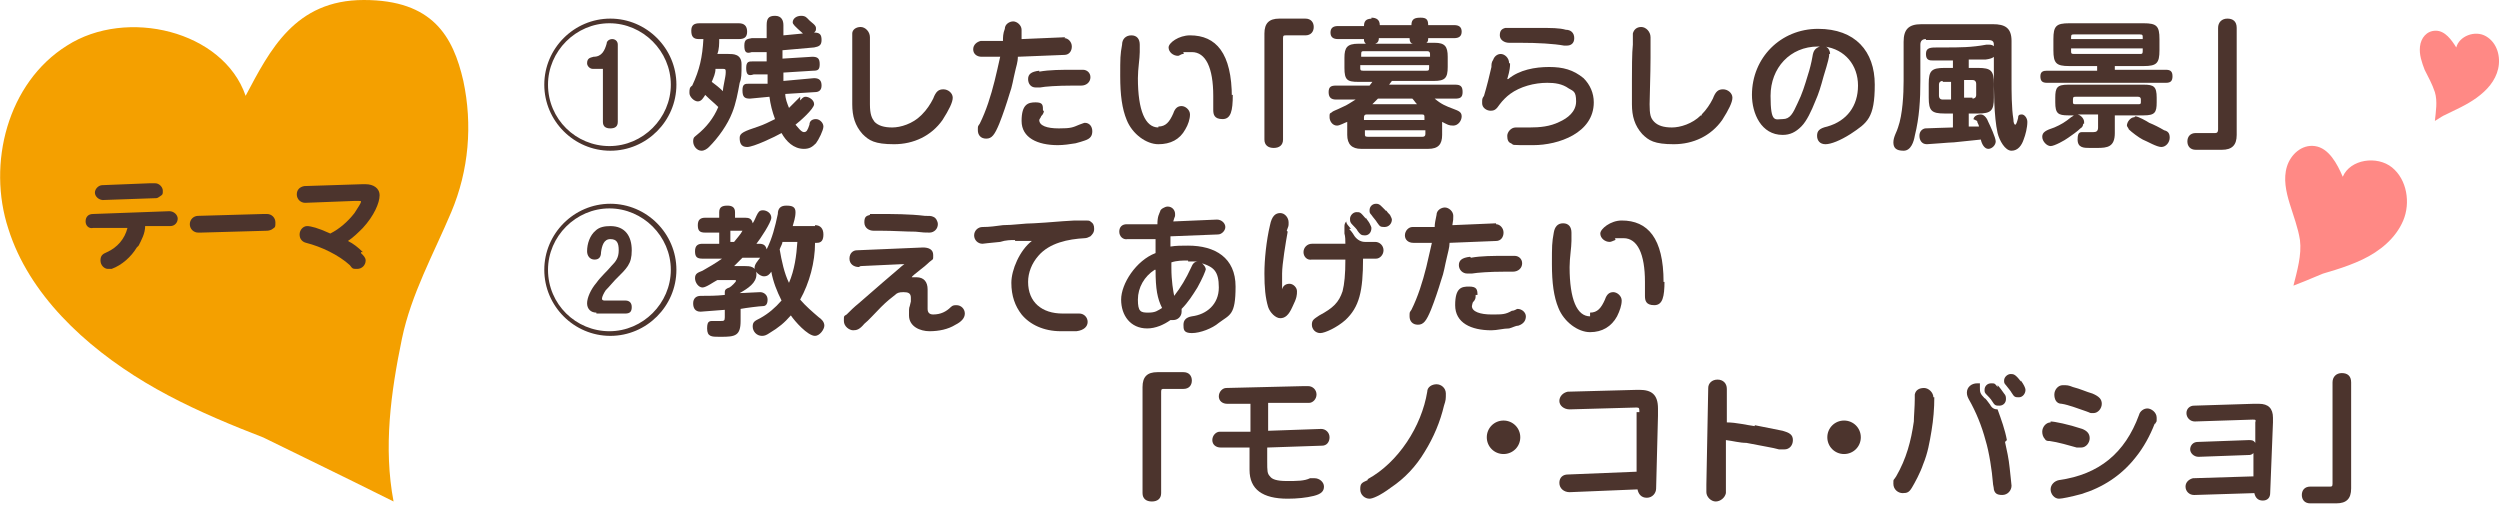 <?xml version="1.0" encoding="UTF-8"?>
<svg id="_レイヤー_1" xmlns="http://www.w3.org/2000/svg" version="1.1" viewBox="0 0 268.7 56.7">
  <!-- Generator: Adobe Illustrator 29.0.0, SVG Export Plug-In . SVG Version: 2.1.0 Build 186)  -->
  <defs>
    <style>
      .st0 {
        fill: #f4a000;
      }

      .st1 {
        fill: #ff8985;
      }

      .st2 {
        fill: #4c342d;
      }
    </style>
  </defs>
  <g>
    <path class="st1" d="M248,29.9c2-.6,4-1.1,5.9-2s3.6-2.3,4.4-4.2.4-4.4-1.2-5.7-4.5-.9-5.3,1c-.6-1.4-1.5-3.1-3-3.3-1.4-.2-2.6.9-3,2.2s-.1,2.7.3,4,.9,2.6,1.1,3.9c.2,1.6-.3,3.3-.7,4.9,1.6-.6,3.1-1.3,4.7-1.9l-3.1,1h0Z"/>
    <path class="st1" d="M262.7,12.4c1.2-.6,2.4-1.1,3.5-1.9s2-1.8,2.3-3.1-.1-2.8-1.3-3.5-2.9,0-3.2,1.2c-.5-.8-1.2-1.8-2.2-1.8s-1.6.8-1.7,1.7.2,1.7.5,2.5c.4.8.8,1.5,1.1,2.4.3,1,.1,2.1,0,3.1.9-.6,1.9-1.1,2.8-1.6l-1.9.9h.1Z"/>
  </g>
  <g>
    <path class="st2" d="M72.7,9.1c0,3.9-3.2,7.1-7.1,7.1s-7.1-3.2-7.1-7.1,3.2-7.1,7.1-7.1,7.1,3.2,7.1,7.1ZM58.9,9.1c0,3.7,3,6.6,6.6,6.6s6.6-3,6.6-6.6-3-6.6-6.6-6.6-6.6,3-6.6,6.6ZM63.7,7.4c-.3,0-.6-.3-.6-.6,0-.6.4-.6.7-.7.9,0,1.2-.7,1.4-1.4,0-.3.3-.5.6-.5s.6.2.6.6v8.3c0,.5-.3.7-.8.7s-.8-.2-.8-.7v-5.7h-1.3.2Z"/>
    <path class="st2" d="M75.8,10.2c-.2.3-.4.7-.8.7s-.9-.5-.9-.9,0-.6.3-.8c.8-1.7,1.1-3.1,1.2-5h-.5c-.6,0-.8-.3-.8-.9s.3-.8.9-.8h4.2c.6,0,.9.3.9.9s-.3.8-.9.8h-2.1c0,.5,0,1.1-.2,1.6h1.2c.5,0,1.4,0,1.4,1.1s0,1.5-.2,2c-.2,1.1-.4,2.2-.8,3.2-.5,1.3-1.5,2.7-2.5,3.7-.2.2-.5.4-.8.4-.5,0-.9-.5-.9-1s.2-.5.4-.7c1-.8,1.8-1.8,2.3-3-.4-.4-.9-.8-1.3-1.2h0ZM78,7.7c0-.2,0-.3-.3-.3h-.8c0,.5-.2.9-.4,1.4.4.3.8.6,1.2,1,0-.5.3-1.5.3-2h0ZM86,10.8c.2-.2.3-.4.6-.4s.9.3.9.8-1.6,1.9-2,2.2c.2.2.6.8.9.8s.4-.2.6-.8c0-.4.3-.6.7-.6s.8.4.8.8-.5,1.4-.8,1.8c-.4.4-.7.6-1.3.6-1.1,0-1.9-.8-2.4-1.7-.7.4-3,1.5-3.7,1.5s-.8-.5-.8-1,.5-.7,2-1.2c.6-.2,1.2-.5,1.8-.8-.3-.8-.5-1.6-.6-2.4l-2.1.2c-.6,0-.8-.2-.8-.9s.3-.7.7-.7h2v-1h-1.5c-.6.2-.8,0-.8-.7s.3-.7.7-.7h1.5v-1h-1.6c-.6.2-.8,0-.8-.7s.3-.7.8-.8h1.6v-1.4c0-.7.2-1,.9-1s.9.5.9,1v1.1l2.1-.2c-.9-.8-1.1-1-1.1-1.2,0-.4.4-.7.9-.7s.6.2.9.5c.2.2.7.5.7.8s0,.3-.2.5h0c.6,0,.8.2.8.8s-.3.7-.8.8l-3.4.3v.9l3.2-.2c.6,0,.8.2.8.8s-.2.7-.7.7l-3.2.2v.9l3.3-.3c.6,0,.8.3.8.8s-.3.7-.7.7l-3.2.2c0,.5.2,1,.4,1.5.4-.4.8-.8,1.2-1.2h0v.4Z"/>
    <path class="st2" d="M99.1,12.3c.5-.5.9-1.1,1.2-1.7.3-.8.6-1,1.1-1s1,.4,1,.9-.4,1.3-1.1,2.4c-1.2,1.7-3.1,2.6-5.2,2.6s-2.7-.4-3.4-1.1c-.8-.9-1.1-1.9-1.1-3.2V3.6c0-.4.4-.7.9-.7s1,.5,1,1.1v7.2c0,1.1.2,1.5.5,1.9.4.4,1,.6,1.9.6s2.2-.4,3.1-1.3h0Z"/>
    <path class="st2" d="M114.4,4.1c.4,0,.8.4.8.9s-.3.9-.8.9l-5,.2c0,.6-.2,1.1-.3,1.6-.2.8-.3,1.6-.6,2.4-.3,1-.7,2.2-1.1,3.2-.5,1.2-.8,1.6-1.4,1.6s-.9-.4-.9-.9,0-.4.2-.7c.7-1.4,1.2-3,1.6-4.6.2-.8.4-1.7.6-2.6h-2c-.5,0-.9-.3-.9-.8s.4-.8.8-.9h2.4c0-.4,0-.8.2-1.3,0-.5.5-.8.9-.8s.9.4.9.9,0,.3,0,1l4.7-.2h0ZM112.2,11.8c0,.2,0,.4-.3.7,0,.1-.2.3-.2.4,0,.6.8.9,2.1.9s1.5-.1,2.2-.4c.3-.1.5-.2.6-.2.5,0,.8.4.8.9s-.2.8-.8,1c-.3.1-.6.2-1,.3-.6.1-1.3.2-1.9.2-2.2,0-3.9-.8-3.9-2.6s.7-2,1.5-2,.8.3.8.9h.1ZM111.7,7.7c1.1-.2,2.4-.2,3.7-.2s.8,0,1,0c.4,0,.8.3.8.8s-.4.9-1,.9h-.9c-1.7,0-3,.1-3.5.2h-.5c-.5,0-.8-.4-.8-.9s.3-.8,1.2-.9h0Z"/>
    <path class="st2" d="M124.5,13.6c.8,0,1.2-.5,1.6-1.4.2-.6.5-.8.9-.8s.9.4.9.9-.2,1.1-.5,1.6c-.6,1.1-1.6,1.6-2.9,1.6s-2.8-1.1-3.4-2.6c-.5-1.2-.7-2.7-.7-4.7s0-2.3.2-3.4c0-.6.4-1,1-1s.9.4.9,1v.8c0,.7-.2,1.8-.2,2.8,0,3.5.8,5.3,2.2,5.3h0ZM132.5,10.2c0,1.7-.2,2.6-1.1,2.6s-1-.5-1-1v-1.5c0-3-.8-4.7-2.3-4.7s-.7,0-.9.2c-.3,0-.4.2-.6.2-.5,0-1-.4-1-.9s1.1-1.3,2.3-1.3c2.8,0,4.5,1.9,4.5,6.7h0v-.3Z"/>
    <path class="st2" d="M135.9,3.6c0-1.1.5-1.6,1.6-1.6h2.8c.6,0,.9.4.9.9s-.3.9-.9.9h-2.1c-.2,0-.3,0-.3.3v10.9c0,.6-.4.9-1,.9s-1-.3-1-.9V3.6h0Z"/>
    <path class="st2" d="M147.4,1.9c.5,0,.9.2.9.8h3.4c0-.7.4-.8,1-.8s.8.2.8.8h2.8c.5,0,.8.2.8.7s-.3.7-.8.7h-2.8c0,.2,0,.4-.2.5h.9c1.1,0,1.4.4,1.4,1.5v1.1c0,1.2-.3,1.5-1.5,1.5h-4.5l-.3.4h7.1c.6,0,.8.2.8.8s-.3.7-.8.7h-2.2c.7.6,1.2.8,2,1.1.5.2.9.3.9.8s-.4,1-.9,1-.6-.1-1.2-.4v1.4c0,1-.4,1.5-1.5,1.5h-7.2c-1,0-1.5-.5-1.5-1.5v-1.4c-.3.1-.8.4-1.1.4-.5,0-.8-.5-.8-.9s0-.4.2-.5c.2-.2.4-.2,1.2-.6.5-.2.9-.5,1.4-.8h-2.1c-.5,0-.8-.2-.8-.8s.3-.7.8-.7h3.6l.3-.4h-1.5c-1.2,0-1.5-.2-1.5-1.5v-1.1c0-1.1.3-1.5,1.5-1.5h.8c-.2-.2-.2-.3-.2-.5h-2.8c-.5,0-.8-.2-.8-.7s.3-.7.8-.7h2.8c0-.7.4-.8,1-.8h-.2ZM153.7,6.1v-.3c0-.2-.1-.3-.3-.3h-6.8c-.2,0-.3,0-.3.3v.3h7.4ZM146.2,7.3c0,.2,0,.3.3.3h6.8c.2,0,.3,0,.3-.3v-.3h-7.4v.3h0ZM153.1,12.6c0-.2,0-.3-.3-.3h-5.9c-.2,0-.3.1-.3.3v.3h6.5v-.3h0ZM146.7,14v.4c0,.2,0,.3.3.3h5.9c.2,0,.3-.1.3-.3v-.4h-6.5ZM148.1,10.6c-.2.2-.4.4-.6.6h4.8c-.2-.2-.3-.4-.5-.6h-3.7ZM148.2,4.1c0,.3-.1.5-.4.6h4.1c-.3,0-.4-.3-.4-.6h-3.4,0Z"/>
    <path class="st2" d="M162.3,6.9c0,.2,0,.6-.3,1.6h.1c1.2-1,2.9-1.3,4.4-1.3s2.6.3,3.7,1.2c.7.7,1.1,1.6,1.1,2.6,0,3.3-3.8,4.6-6.5,4.6s-2,0-2.4-.2c-.3-.1-.4-.4-.4-.8s.4-.9.9-.9h1.5c1.1,0,2.2-.1,3.2-.6.9-.4,1.8-1.1,1.8-2.2s-.3-1.1-.8-1.4c-.7-.5-1.5-.6-2.3-.6-1.4,0-2.9.4-4,1.2-.4.3-.8.7-1.1,1.1-.4.6-.6.7-1,.7s-.9-.3-.9-.8,0-.5.2-.8c.3-1,.6-2.2.8-3.1,0-.3,0-.5.2-.8.1-.3.4-.6.8-.6s.9.4.9,1h.1ZM168.1,4.9c-1.1-.2-2.8-.3-4.7-.3s-.9,0-1.2,0c-.5,0-1-.3-1-.8s.2-.7.6-.8h3.4c1.6,0,2.4,0,3.1.2.5,0,.9.3.9.9s-.4.8-.8.8-.3,0-.4,0h0Z"/>
    <path class="st2" d="M182.9,12.3c.5-.5.9-1.1,1.2-1.7.3-.8.6-1,1.1-1s1,.4,1,.9-.4,1.3-1.1,2.4c-1.2,1.7-3.1,2.6-5.2,2.6s-2.7-.4-3.4-1.1c-.8-.9-1.1-1.9-1.1-3.2v-2.5c0-1,0-3.1.1-3.9v-1.2c.1-.4.4-.7.9-.7s1,.5,1,1.1v2.2c0,1.7-.1,4.3-.1,5,0,1.1.1,1.5.5,1.9s1,.6,1.9.6,2.2-.4,3.1-1.3h.1Z"/>
    <path class="st2" d="M196.6,5.9c0,.2-.1.7-.6,2.3-.3,1.1-.5,1.8-.9,2.7-.4,1-.9,2.1-1.5,2.7-.6.6-1.2.9-2,.9-2.3,0-3.3-2.3-3.3-4.3,0-4,3.1-7.1,7.1-7.1s6.1,2.4,6.1,6-.8,4.1-2.6,5.3c-1.1.7-2.1,1.1-2.7,1.1s-.9-.4-.9-.9.2-.8,1.1-1c2.1-.6,3.3-2.2,3.3-4.4s-1.4-3.9-3.6-4.2c.4,0,.6.5.6.8h-.1ZM195.4,5c-3,0-5.1,2.3-5.1,5.3s.5,2.5,1.3,2.5,1.1-.6,1.6-1.7c.5-1,.8-2,1.1-3,.2-.6.4-1.4.5-2,.1-.7.3-.9.8-1.1h-.2Z"/>
    <path class="st2" d="M207,4.2c-.4,0-.6.2-.6.6v3.9c0,2-.1,3.9-.6,5.9-.1.6-.4,1.6-1.2,1.6s-1.1-.3-1.1-.9.4-1.2.5-1.6c.5-1.4.6-3.6.6-5v-4.2c0-1.3.5-1.9,1.9-1.9h7.7c1.3,0,2,.4,2,1.8s0,.8,0,1.2v3.1c0,1,0,3,.2,4.1,0,.4.1.6.2.6s.2-.3.3-.7c0-.3.1-.4.4-.4s.6.4.6.8c0,.6-.2,1.4-.4,1.9-.2.6-.6,1.2-1.3,1.2s-1.3-1.1-1.5-1.9c-.4-1.8-.4-4.6-.4-6.9v-2.5c0-.3,0-.6-.6-.6h-6.8.1ZM212.1,12.9c0-.4.4-.6.8-.6s.7.5.8.8c.2.4.8,1.7.8,2.1s-.4.8-.8.8-.7-.5-.8-1c-1,.1-2,.2-2.9.3-.4,0-2.6.2-2.9.2-.6,0-.8-.5-.8-.9s.2-.7.6-.8c.3,0,2.4-.1,3-.1v-1.5h-.9c-1.4,0-1.7-.3-1.7-1.7v-1.5c0-1.4.3-1.7,1.7-1.7h.9v-.8h-2.1c-.4,0-.8,0-.8-.7s.5-.7,1.3-.7h.7c1.6,0,2.9,0,4.5-.3h.3c.5,0,.7.3.7.8s-.3.7-1.1.8c-.4,0-1.1,0-1.8,0v.9h1c1.4,0,1.7.3,1.7,1.7v1.5c0,1.4-.3,1.7-1.7,1.7h-1v1.4h1.1c0-.2-.2-.4-.2-.6h0l-.4-.2ZM208.8,8.7c-.2,0-.4.1-.4.4v1.2c0,.2.1.4.4.4h.9v-1.9h-.9ZM212,10.6c.2,0,.4-.1.4-.4v-1.2c0-.2-.1-.4-.4-.4h-.9v1.9h.9Z"/>
    <path class="st2" d="M227.3,7.5h5.5c.5,0,.7.2.7.7s-.2.7-.7.7h-12.8c-.5,0-.7-.2-.7-.7s.3-.6.7-.6h5.4v-.5h-3c-1.4,0-1.7-.3-1.7-1.7v-1.2c0-1.4.3-1.7,1.7-1.7h8c1.4,0,1.7.3,1.7,1.7v1.2c0,1.4-.3,1.7-1.7,1.7h-3.1v.5h0ZM223.9,13.3c0,.2-.1.4-.3.5-.4.4-.9.7-1.3,1-.4.3-1.5.9-1.9.9s-.9-.5-.9-1,.4-.7,1.3-1c.7-.3,1.2-.6,1.8-1.1,0,0,.2-.1.3-.2h-.6c-1.1,0-1.4-.2-1.4-1.4v-.5c0-1.1.2-1.4,1.4-1.4h8.1c1.1,0,1.4.2,1.4,1.4v.5c0,1.1-.2,1.4-1.4,1.4h-3.1v1.9c0,1.5-.8,1.6-1.9,1.6h-.8c-.6,0-1.3,0-1.3-.9s.3-.8.8-.8h.9c.3,0,.5-.1.5-.5v-1.4h-2.2c.4.1.7.5.7.8h0v.2ZM230.3,4.2v-.2c0-.2,0-.3-.3-.3h-7.1c-.2,0-.3,0-.3.3v.2h7.7ZM222.6,5.5c0,.2,0,.3.3.3h7.1c.2,0,.3,0,.3-.3v-.3h-7.7v.3h0ZM222.8,11c0,.2.1.2.3.2h6.7c.2,0,.3,0,.3-.2v-.3c0-.2-.1-.3-.3-.3h-6.7c-.2,0-.3,0-.3.3v.3ZM229.5,12.5c.3,0,1.2.5,1.5.7.5.2,1.1.5,1.6.8.4.1.6.3.6.8s-.4,1-.9,1-1.5-.6-2-.8c-.4-.2-1.2-.8-1.5-1.1,0-.1-.2-.3-.2-.4,0-.4.4-.9.8-.9h0Z"/>
    <path class="st2" d="M240.4,14.5c0,1.1-.5,1.6-1.6,1.6h-2.8c-.6,0-.9-.4-.9-.9s.3-.9.9-.9h2.1c.2,0,.3-.1.3-.4V3c0-.6.4-1,1-1s1,.3,1,1v11.5h0Z"/>
    <path class="st2" d="M72.7,29c0,3.9-3.2,7.1-7.1,7.1s-7.1-3.2-7.1-7.1,3.2-7.1,7.1-7.1,7.1,3.2,7.1,7.1ZM58.9,29c0,3.7,3,6.6,6.6,6.6s6.6-3,6.6-6.6-3-6.6-6.6-6.6-6.6,3-6.6,6.6ZM64.1,33.6c-.6,0-1-.4-1-1s.4-1.5,1-2.2c.5-.7,1.2-1.3,1.6-1.8.5-.5.8-.9.8-1.7s-.2-1.2-.9-1.2-.9.7-1,1.4c0,.5-.2.8-.7.8s-.8-.4-.8-.9c0-.8.3-1.7.9-2.2.4-.4,1-.5,1.6-.5,1.6,0,2.3,1.1,2.3,2.6s-.5,1.9-1.8,3.2c-.2.2-.6.7-1,1.1-.2.3-.4.7-.4.9s.2.2.3.2h2.2c.4,0,.7.2.7.7s-.2.7-.7.7h-3.2.1Z"/>
    <path class="st2" d="M87.6,24.2c.6,0,.9.4.9,1s-.2.9-.7.9h-.2c0,2.1-.6,4.3-1.6,6.1.6.7,1.3,1.3,2,1.9.3.2.6.5.6.9s-.5,1.1-1,1.1c-.8,0-2.2-1.6-2.6-2.2-.7.8-1.3,1.3-2.3,1.9-.3.2-.5.3-.8.3-.6,0-1-.5-1-1s.2-.6.8-.9c.9-.5,1.6-1.1,2.3-1.9-.5-1-.9-2-1.1-3.1-.2.3-.4.5-.8.5s-1-.5-1-.9.3-.7.6-1.1h-1.9c-.3.3-.6.6-.9.9h1.2c.4,0,1.2,0,1.2.9s-.9,1.5-1.8,2h0c.5,0,1.8-.1,2.2-.1s.8.3.8.8-.2.7-.5.7-1.9.2-2.4.3v1.3c0,1.6-.6,1.7-2.1,1.7h-.2c-.8,0-1.3,0-1.3-.9s.3-.8.9-.8.3,0,.5,0c.4,0,.5,0,.5-.4v-.8c-.2,0-2.4.2-2.6.2-.6,0-.8-.4-.8-.9s.3-.8.8-.8c.8,0,1.7,0,2.6-.1v-.3c0-.3.2-.4.5-.5.2-.1.7-.6.7-.7s0-.1-.2-.1h-1.8c-.4.2-1.2.8-1.6.8s-.8-.5-.8-1,.3-.6.8-.8c.7-.4,1.4-.8,2.1-1.3h-2.1c-.6,0-.8-.2-.8-.8s.3-.8.8-.8h1.8v-1.2h-1.5c-.6,0-.8-.2-.8-.8s.3-.8.8-.8h1.5v-.6c0-.6.4-.7.9-.7s.8.2.8.7v.6h1.1c.4,0,.7.1.8.6.2-.3.3-.6.4-.8.2-.4.3-.6.7-.6s.9.3.9.8-1.2,2.3-1.6,2.8h.3c.5,0,.7.2.8.6.6-1.2.9-2.4,1.2-3.8,0-.6.3-.9.9-.9s1,.1,1,.7-.2,1.1-.3,1.5h2.9-.5ZM78.5,24.8v1.2h.4c.3-.4.7-.8.9-1.2h-1.3ZM83.8,26.8c.2,1.2.5,2.6,1,3.6.6-1.4.8-2.9.9-4.4h-1.6c0,.2-.2.5-.3.8h0Z"/>
    <path class="st2" d="M92.3,28.7c-.5,0-1-.3-1-.9s.4-.9.8-.9l7.1-.3c.6,0,1.1.2,1.1.8s0,.4-.2.6c-.3.2-.4.4-1.2,1-.5.4-.9.7-.9.8h.5c.8,0,1.2.5,1.2,1.3s0,.5,0,1c0,.6,0,.9,0,1.1,0,.4.2.6.6.6.8,0,1.4-.3,1.9-.8.2-.2.4-.2.6-.2.5,0,.9.4.9.9s-.4.9-1,1.2c-.8.5-1.8.7-2.8.7s-2.2-.5-2.2-1.7,0-.5.2-1.5v-.4c0-.5-.3-.6-.8-.6s-.7.1-.9.3c-.4.3-.9.7-1.5,1.3-.8.8-1.3,1.4-1.8,1.8-.5.6-.8.7-1.2.7s-1-.4-1-1,0-.5.3-.7c.4-.4.8-.8,1.3-1.2,1.6-1.4,3.8-3.3,4.4-3.8.2-.2.5-.4.5-.4h-.4l-4.3.2h0ZM93.5,23h1c1.4,0,3.3,0,4.9.2.5,0,.7,0,.9.1.3.1.5.5.5.8,0,.5-.4.9-.9.9s-.6,0-1.5-.1c-1,0-2.4-.1-3.7-.1s-.7,0-.8,0c-.5,0-1-.3-1-.9s.2-.7.6-.8h0Z"/>
    <path class="st2" d="M109,25.8c-.3,0-.9,0-1.5.2-1.2.1-1.8.2-1.9.2-.5,0-.9-.4-.9-.9s.4-.9.9-.9c.8,0,1.4-.1,2.2-.2,1.1,0,2.3-.2,3.3-.2,1.9-.1,2.5-.2,4.4-.3h1.2c.2,0,.4,0,.5.1.3.2.4.4.4.8s-.2.6-.4.8c-.2.1-.4.2-.6.2-1.8.1-3.8.5-5,1.9-.7.8-1.1,1.8-1.1,2.8,0,2.2,1.5,3.4,3.7,3.4s.8,0,1.3,0h.5c.5,0,.9.4.9.9s-.4.9-1.2,1c-.5,0-1.3,0-1.7,0-1.8,0-3.3-.7-4.2-1.8-.7-.9-1.1-2-1.1-3.4s.9-3.5,2.2-4.5h-1.8v.2-.3Z"/>
    <path class="st2" d="M129.6,28.9c0,.2-.4,1.1-.9,2-.5.8-1,1.6-1.7,2.3v.3c0,.5-.4.9-.9.9s-.2,0-.3,0c-.7.5-1.6.9-2.5.9-1.8,0-2.8-1.4-2.8-3.1s1.6-4.2,3.7-5c0-.5,0-1,0-1.5h-3c-.5.1-.9-.3-.9-.8s.3-.8.8-.8h3.3c0-.9.2-1.1.3-1.4,0-.2.5-.5.8-.5.5,0,.8.4.8.8s0,.1-.2.8l4.7-.2c.5,0,.9.4.9.8s-.4.8-.8.8l-5.1.2c0,.4,0,.7,0,1.1.6-.1,1.2-.1,1.9-.1,2.9,0,5.1,1.3,5.1,4.4s-.6,3-1.8,3.9c-.7.6-2,1.1-2.9,1.1s-.9-.4-.9-.9.3-.8.9-.9c1.6-.2,2.9-1.3,2.9-3.1s-.6-2.2-1.8-2.6c.2.2.4.4.4.7h0ZM124.1,29c-1.1.7-1.8,1.9-1.8,3.2s.3,1.4,1.1,1.4,1-.2,1.5-.5c-.5-1-.7-2-.7-4.1h0ZM127.7,28c-.6,0-1.2,0-1.8.2v.6c0,1.4.2,2.5.3,3,.7-.9,1.3-1.9,1.8-3,.2-.5.4-.7.8-.7h-1.1Z"/>
    <path class="st2" d="M138.4,24.9c-.2,1.1-.6,3.5-.6,4.5v1.7c.1-.4.4-.6.8-.6s.8.4.8.8,0,.7-.5,1.7c-.4.9-.8,1.2-1.3,1.2s-1.1-.6-1.3-1.2c-.3-1-.4-2.1-.4-3.6s.2-3.5.6-5.2c.2-1,.6-1.3,1.1-1.3s.9.5.9,1,0,.3-.2.9h0ZM145,24.6c.1.1.3.3.6.8.3.4.7.6,1.1.6h1.1c.5,0,.9.4.9.9s-.4.9-.8.9h-1.4c0,3.5-.4,5.2-1.9,6.6-.9.8-2.2,1.4-2.7,1.4s-.9-.4-.9-.9.2-.6.8-1c1.5-.8,2.1-1.4,2.5-2.6.2-.8.3-1.8.3-3.4h-3.6c-.5.1-.9-.3-.9-.8s.4-.9.9-.9h3.6c0-.3,0-.8-.1-1.1v-.7c0-.2,0-.4.2-.6,0,.3.2.4.5.8h-.2ZM146.8,23.4c.1.2.3.4.4.6.1.2.2.4.2.5,0,.5-.3.8-.7.8s-.5-.1-.8-.5c0-.1-.4-.5-.5-.6-.3-.3-.3-.4-.3-.7s.3-.7.7-.7.4,0,1,.7h0ZM149,22.6c.1.2.2.3.4.5.1.2.2.4.2.5,0,.4-.3.8-.8.8s-.5-.1-.8-.5c-.1-.2-.4-.5-.6-.8-.2-.2-.2-.3-.2-.5,0-.4.3-.7.7-.7s.5.2,1.1.8h0Z"/>
    <path class="st2" d="M160.8,24.1c.4,0,.8.4.8.9s-.3.9-.8.9l-5,.2c0,.5-.2,1.1-.3,1.6-.2.8-.3,1.6-.6,2.4-.3,1-.7,2.2-1.1,3.2-.5,1.2-.8,1.6-1.4,1.6s-.9-.4-.9-.9,0-.4.2-.7c.7-1.4,1.2-3,1.6-4.6.2-.9.4-1.7.6-2.6h-2c-.5,0-.9-.3-.9-.8s.4-.9.8-.9h2.4c0-.4.1-.8.2-1.3,0-.5.5-.8.9-.8s.9.4.9.9,0,.3-.1,1l4.7-.2h0ZM158.6,31.8c0,.2,0,.4-.3.7,0,0-.1.3-.1.4,0,.6.9.9,2.1.9s1.5,0,2.2-.4c.3,0,.5-.2.6-.2.5,0,.9.4.9.8s-.2.8-.8,1c-.3,0-.6.2-1,.3-.6,0-1.3.2-1.9.2-2.2,0-3.9-.8-3.9-2.7s.7-2,1.5-2,.9.3.9.9h-.2ZM158.1,27.7c1.1-.2,2.4-.2,3.7-.2s.8,0,1,0c.4,0,.8.3.8.8s-.4.9-1,.9h-.9c-1.6,0-2.9.1-3.5.2h-.5c-.5,0-.9-.4-.9-.9s.3-.8,1.2-.9h0Z"/>
    <path class="st2" d="M170.9,33.6c.8,0,1.2-.5,1.6-1.4.2-.6.5-.8.9-.8s.9.4.9.9-.2,1.1-.5,1.7c-.6,1.1-1.6,1.7-2.9,1.7s-2.8-1.1-3.4-2.6c-.5-1.2-.7-2.7-.7-4.7s0-2.3.2-3.4c.1-.6.4-1,1-1s.9.4.9,1v.9c0,.7-.2,1.8-.2,2.8,0,3.5.8,5.3,2.2,5.3h0v-.4ZM178.9,30.2c0,1.7-.2,2.6-1.1,2.6s-1-.5-1-1v-1.5c0-3-.8-4.7-2.3-4.7s-.7,0-.9.2c-.3.1-.4.2-.6.2-.5,0-1-.4-1-.9s1.1-1.4,2.3-1.4c2.8,0,4.5,1.9,4.5,6.6h.1Z"/>
    <path class="st2" d="M122.8,41.6c0-1.1.5-1.6,1.6-1.6h2.8c.6,0,.9.4.9.9s-.3.9-.9.9h-2.1c-.2,0-.3,0-.3.3v10.9c0,.6-.4.9-1,.9s-1-.3-1-.9v-11.5h0Z"/>
    <path class="st2" d="M136.2,49.6c0,1,0,1.3.3,1.6.2.3.7.5,1.8.5s1.9,0,2.5-.3h.5c.5,0,1,.4,1,.9s-.3.8-1.1,1-1.8.3-2.8.3c-2.7,0-4.1-1-4.1-3.1v-2.4h-3.1c-.5,0-.9-.3-.9-.8s.4-.9.8-.9h3.3v-3h-2.5c-.5,0-.9-.3-.9-.8s.4-.9.8-.9l8.3-.2h.5c.5,0,.9.4.9.9s-.4.9-.8.9h-4.4v3l5.7-.2c.5,0,.9.4.9.9s-.3.9-.8.9l-5.9.2v1.7h0v-.2Z"/>
    <path class="st2" d="M147,51.5c3.3-1.8,5.8-5.7,6.4-9.4,0-.5.5-.8,1-.8s1,.4,1,1,0,.7-.2,1.3c-.4,1.7-1.1,3.4-2.1,5-.9,1.5-2.1,2.8-3.6,3.8-1.2.9-2,1.2-2.3,1.2-.5,0-1-.4-1-1s.1-.7.8-1h0Z"/>
    <path class="st2" d="M163.4,47c0,1-.8,1.8-1.8,1.8s-1.8-.8-1.8-1.8.8-1.8,1.8-1.8,1.8.8,1.8,1.8Z"/>
    <path class="st2" d="M176.2,44.3c0-.4,0-.5-.3-.5l-7.2.2c-.6,0-1.1-.4-1.1-.9s.4-.9.9-1l7.5-.2h.2c1.3,0,2,.5,2,2v.8l-.2,7.8c0,.5-.4,1-1,1s-.9-.4-1-.9l-7.3.3c-.6,0-1.1-.4-1.1-1s.4-.9.9-.9l7.4-.3v-6.4h.3Z"/>
    <path class="st2" d="M188.6,45.7c.9.2,2.1.4,3,.6.7.2,1.1.4,1.1,1s-.4,1-.9,1-.3,0-.6,0c-.7-.2-1.5-.3-3.5-.7-.7,0-1.4-.2-2.2-.3v5.7c-.1.5-.6.9-1.1.9s-1-.5-1-1v-.8l.2-10.4c0-.5.4-.9,1-.9s1,.4,1,1v3.6c1,0,2.2.3,3,.4h0Z"/>
    <path class="st2" d="M200,47c0,1-.8,1.8-1.8,1.8s-1.8-.8-1.8-1.8.8-1.8,1.8-1.8,1.8.8,1.8,1.8Z"/>
    <path class="st2" d="M207.9,42.7c0,1.2-.1,2.4-.3,3.6-.2,1.2-.4,2.4-.9,3.6-.3.9-.9,2-1.2,2.5s-.5.6-1,.6-1-.4-1-1,0-.3.3-.8c1.1-1.9,1.6-3.8,1.9-5.9,0-.5.1-1.6.1-2.4s0-.3,0-.5c.1-.5.5-.7,1-.7s1,.5,1,1h0ZM215.5,47.5c.2.9.4,1.8.5,2.8.1,1.1.2,1.7.2,1.9,0,.5-.4,1-1,1s-.8-.2-.9-.6c0-.2-.1-.5-.1-.7-.1-1.3-.4-3.3-.8-4.6-.4-1.5-1-3-1.8-4.4-.1-.2-.2-.4-.2-.7,0-.6.5-1,1.1-1s.2,0,.3,0v.5c0,.4,0,.6.5,1.1.1,0,.3.3.6.7.2.4.5.5.8.5.4,1.1.8,2.2,1,3.3h0l-.2.2ZM214.7,41.4c.2.2.5.6.7.9.2.2.2.4.2.6,0,.4-.3.7-.7.7s-.5,0-.8-.5c-.1-.2-.5-.6-.6-.7-.2-.2-.2-.3-.2-.5,0-.4.3-.7.7-.7s.4,0,.7.4h0v-.2ZM217.2,40.9c.3.4.5.8.5,1,0,.4-.3.8-.7.8s-.5,0-.8-.5c-.1-.2-.3-.4-.6-.8-.2-.2-.2-.3-.2-.5,0-.4.4-.7.7-.7s.5,0,1.1.8h0Z"/>
    <path class="st2" d="M220.4,45.3c.4,0,1.9.3,3.4.8.5.2.8.5.8,1s-.4,1-.9,1-.2,0-.5,0c-.7-.2-2.1-.6-2.9-.7-.2,0-.4,0-.5-.2-.2-.2-.3-.5-.3-.8,0-.5.4-1,.9-1h0ZM231.6,45.5c-.5,1.3-1.2,2.6-2.1,3.7-1.5,1.9-3.5,3.2-5.8,3.9-1.1.3-2.1.5-2.4.5-.5,0-.9-.5-.9-1s.4-.9.9-1c4.3-.6,7.1-2.9,8.6-7,.1-.4.5-.7.9-.7s1,.4,1,1,0,.3-.2.7h0ZM224.2,44.2c-.6-.2-1.9-.7-2.6-.8-.6,0-.8-.5-.8-1s.4-1,.9-1,.6,0,1.1.2c.8.2,1.4.5,2.1.7.7.3,1,.6,1,1.1s-.4,1-.9,1-.2,0-.8-.2h0Z"/>
    <path class="st2" d="M235.8,53.2c-.5,0-.9-.4-.9-.9s.4-.8.8-.9l6.5-.2h0v-2.5c0,0-.2.2-.4.2l-5.5.2c-.5,0-.9-.4-.9-.8s.3-.8.8-.8l5.5-.2c.3,0,.5,0,.7.3v-2.2c.1-.3,0-.3-.3-.3l-6.2.2c-.5,0-.9-.4-.9-.9s.4-.8.8-.8l6.4-.2h.6c1,0,1.5.5,1.5,1.5v.5l-.3,7.6c0,.5-.3.8-.8.8s-.8-.3-.9-.8l-6.4.2h-.1Z"/>
    <path class="st2" d="M252.7,52.5c0,1.1-.5,1.6-1.6,1.6h-2.8c-.6,0-.9-.4-.9-.9s.3-.9.9-.9h2.1c.2,0,.3,0,.3-.3v-10.9c0-.6.4-1,1-1s1,.3,1,1v11.5h0Z"/>
  </g>
  <g>
    <path class="st0" d="M36.6,50.2c-7.1-2.8-14.5-5.2-21-9.1S3.1,31.6.9,24.6c-2.3-7-.1-15.7,6.3-19.7,6.4-4.1,16.8-1.6,19.2,5.4C29,5.4,31.7,0,39.1,0s9.6,3.9,10.7,8.7c1,4.7.6,9.6-1.3,14.1-1.9,4.5-4.3,8.8-5.3,13.6-1.2,5.8-2,11.7-.9,17.5-5.6-2.8-11.2-5.5-16.7-8.2l11.2,4.5h-.2Z"/>
    <g>
      <path class="st2" d="M14.7,26.6c-.6,1-1.6,1.9-2.7,2.3h-.4c-.4,0-.8-.4-.8-.9s.2-.7.7-.9c1.1-.5,1.9-1.4,2.2-2.6h-3.7c-.4.1-.8-.2-.8-.7s.3-.8.8-.8l8.2-.3c.5,0,.9.4.9.8s-.3.8-.8.8h-2.7c0,.8-.4,1.5-.7,2.1h0l-.2.2ZM11.1,21.5c-.5,0-.9-.4-.9-.8s.4-.8.8-.8l5-.2h.7c.4,0,.8.4.8.8s0,.4-.3.6-.3.2-.5.2l-5.7.2h0Z"/>
      <path class="st2" d="M21.7,25h-.4c-.5,0-.9-.4-.9-.9s.4-.9.9-.9l7-.2h.4c.5,0,.9.4.9.9s0,.5-.3.7c-.1.1-.4.2-.6.2l-7.1.2h.1Z"/>
      <path class="st2" d="M38.8,27.2c.3.3.5.5.5.8,0,.5-.4.9-.9.9s-.5,0-.8-.4c-1.2-1.1-3.1-2-4.7-2.4-.4-.1-.7-.4-.7-.9s.4-.9.8-.9,1.2.2,2.5.8c1-.5,1.9-1.3,2.6-2.2.4-.6.7-1.1.7-1.2s0-.1-.2-.1h-.6l-5.2.2c-.5,0-.9-.4-.9-.9s.3-.8.8-.9l6.2-.2h.4c.8,0,1.5.4,1.5,1.2s-.6,2.2-1.8,3.5c-.5.5-1,1-1.6,1.4.6.3,1.1.7,1.6,1.2h-.2Z"/>
    </g>
  </g>
</svg>